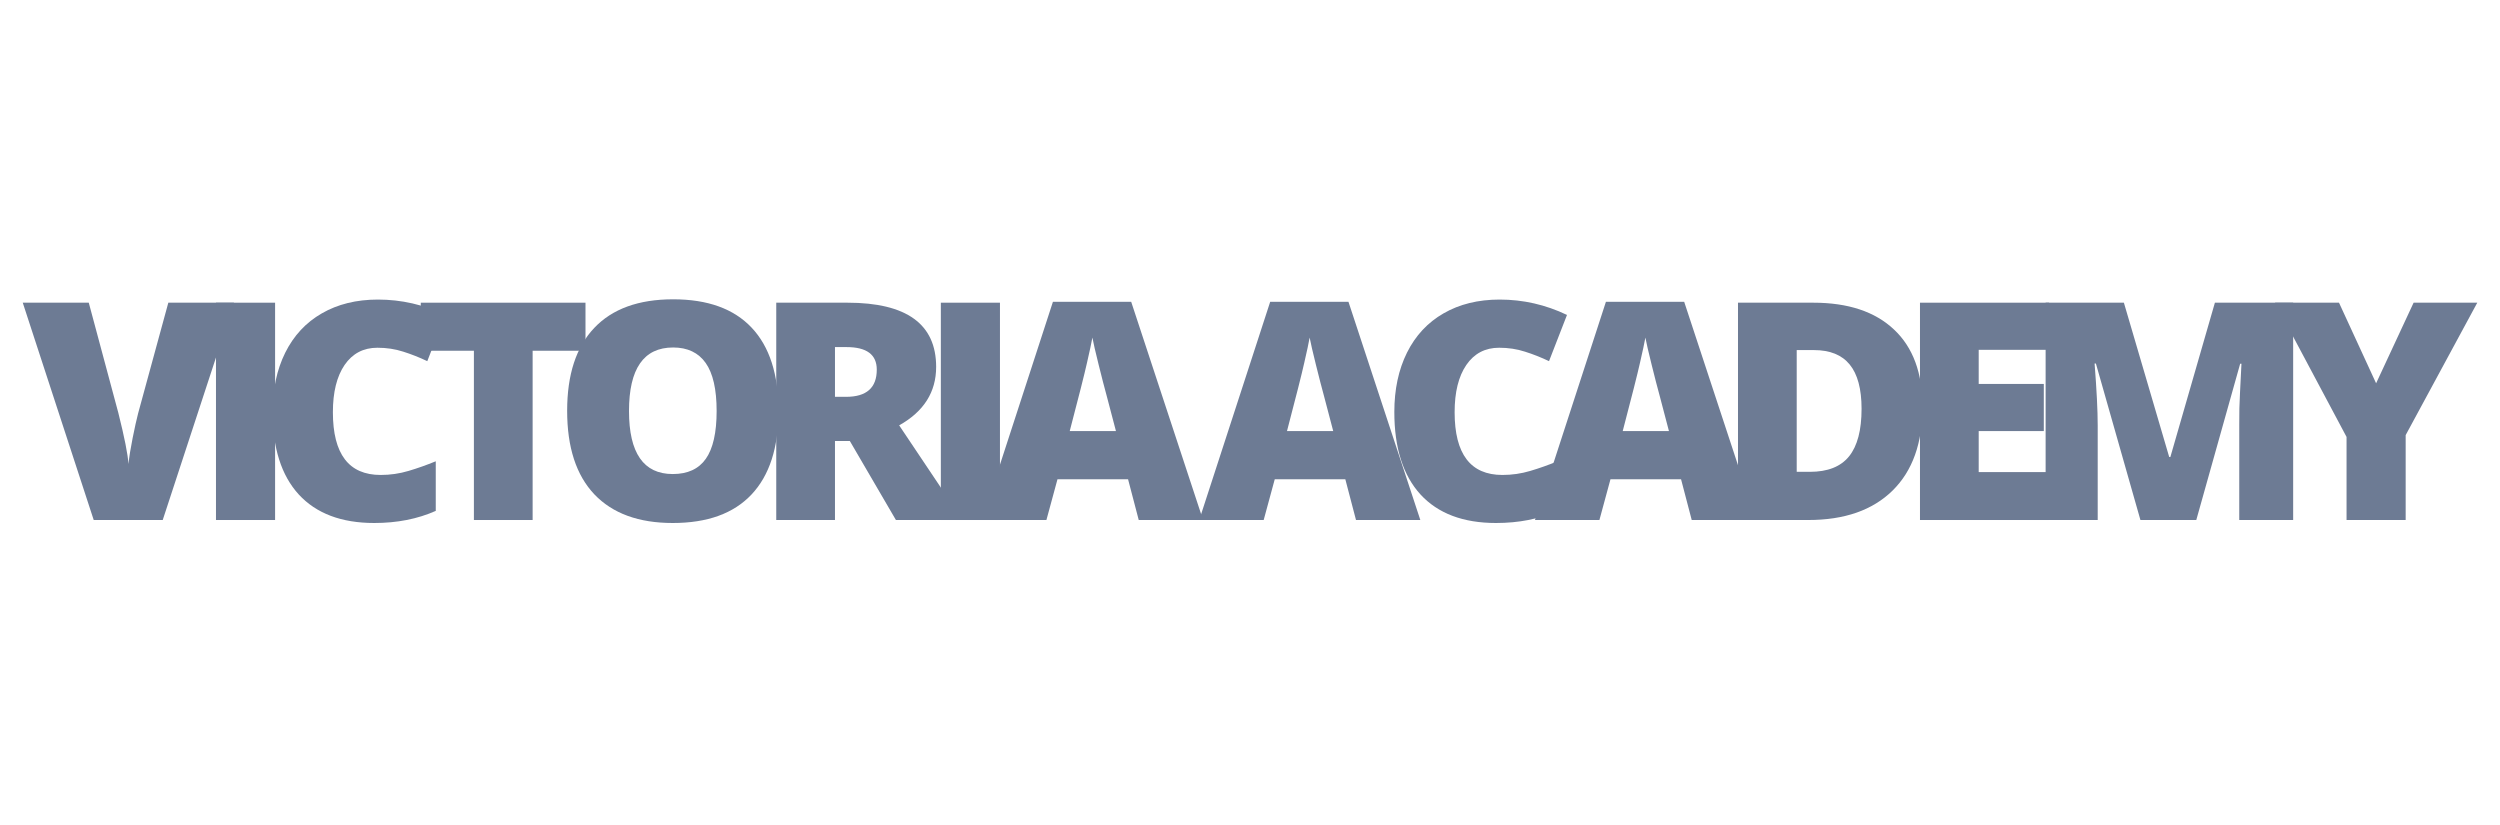 <svg xmlns="http://www.w3.org/2000/svg" xmlns:xlink="http://www.w3.org/1999/xlink" width="400" zoomAndPan="magnify" viewBox="0 0 300 99" height="132" preserveAspectRatio="xMidYMid meet" version="1.0"><defs><g/></defs><g fill="#6d7b94" fill-opacity="1"><g transform="translate(2.73, 62.401)"><g><path d="M 17.469 -26.078 L 25.344 -26.078 L 16.797 0 L 8.516 0 L 0 -26.078 L 7.922 -26.078 L 11.469 -12.859 C 12.207 -9.922 12.613 -7.875 12.688 -6.719 C 12.77 -7.551 12.938 -8.594 13.188 -9.844 C 13.438 -11.094 13.656 -12.078 13.844 -12.797 Z M 17.469 -26.078 "/></g></g></g><g fill="#6d7b94" fill-opacity="1"><g transform="translate(23.105, 62.401)"><g><path d="M 2.812 0 L 2.812 -26.078 L 9.906 -26.078 L 9.906 0 Z M 2.812 0 "/></g></g></g><g fill="#6d7b94" fill-opacity="1"><g transform="translate(30.853, 62.401)"><g><path d="M 14.438 -20.672 C 12.758 -20.672 11.445 -19.984 10.5 -18.609 C 9.562 -17.234 9.094 -15.344 9.094 -12.938 C 9.094 -7.914 11.004 -5.406 14.828 -5.406 C 15.973 -5.406 17.086 -5.566 18.172 -5.891 C 19.254 -6.211 20.344 -6.598 21.438 -7.047 L 21.438 -1.094 C 19.258 -0.125 16.801 0.359 14.062 0.359 C 10.125 0.359 7.102 -0.781 5 -3.062 C 2.906 -5.352 1.859 -8.656 1.859 -12.969 C 1.859 -15.664 2.363 -18.035 3.375 -20.078 C 4.395 -22.129 5.859 -23.703 7.766 -24.797 C 9.672 -25.898 11.914 -26.453 14.5 -26.453 C 17.32 -26.453 20.016 -25.836 22.578 -24.609 L 20.422 -19.062 C 19.461 -19.52 18.5 -19.898 17.531 -20.203 C 16.57 -20.516 15.539 -20.672 14.438 -20.672 Z M 14.438 -20.672 "/></g></g></g><g fill="#6d7b94" fill-opacity="1"><g transform="translate(49.587, 62.401)"><g><path d="M 14.328 0 L 7.281 0 L 7.281 -20.312 L 0.906 -20.312 L 0.906 -26.078 L 20.672 -26.078 L 20.672 -20.312 L 14.328 -20.312 Z M 14.328 0 "/></g></g></g><g fill="#6d7b94" fill-opacity="1"><g transform="translate(66.199, 62.401)"><g><path d="M 27.219 -13.078 C 27.219 -8.691 26.141 -5.352 23.984 -3.062 C 21.836 -0.781 18.688 0.359 14.531 0.359 C 10.445 0.359 7.312 -0.785 5.125 -3.078 C 2.945 -5.379 1.859 -8.723 1.859 -13.109 C 1.859 -17.453 2.941 -20.766 5.109 -23.047 C 7.273 -25.336 10.43 -26.484 14.578 -26.484 C 18.723 -26.484 21.863 -25.348 24 -23.078 C 26.145 -20.805 27.219 -17.473 27.219 -13.078 Z M 9.281 -13.078 C 9.281 -8.035 11.031 -5.516 14.531 -5.516 C 16.32 -5.516 17.645 -6.125 18.5 -7.344 C 19.363 -8.57 19.797 -10.484 19.797 -13.078 C 19.797 -15.68 19.359 -17.602 18.484 -18.844 C 17.609 -20.082 16.305 -20.703 14.578 -20.703 C 11.047 -20.703 9.281 -18.16 9.281 -13.078 Z M 9.281 -13.078 "/></g></g></g><g fill="#6d7b94" fill-opacity="1"><g transform="translate(90.338, 62.401)"><g><path d="M 9.859 -9.484 L 9.859 0 L 2.812 0 L 2.812 -26.078 L 11.359 -26.078 C 18.453 -26.078 22 -23.508 22 -18.375 C 22 -15.352 20.52 -13.016 17.562 -11.359 L 25.172 0 L 17.172 0 L 11.641 -9.484 Z M 9.859 -14.781 L 11.188 -14.781 C 13.645 -14.781 14.875 -15.867 14.875 -18.047 C 14.875 -19.848 13.664 -20.75 11.25 -20.75 L 9.859 -20.75 Z M 9.859 -14.781 "/></g></g></g><g fill="#6d7b94" fill-opacity="1"><g transform="translate(110.089, 62.401)"><g><path d="M 2.812 0 L 2.812 -26.078 L 9.906 -26.078 L 9.906 0 Z M 2.812 0 "/></g></g></g><g fill="#6d7b94" fill-opacity="1"><g transform="translate(117.836, 62.401)"><g><path d="M 18.812 0 L 17.531 -4.891 L 9.062 -4.891 L 7.734 0 L 0 0 L 8.516 -26.188 L 17.906 -26.188 L 26.531 0 Z M 16.078 -10.672 L 14.953 -14.953 C 14.691 -15.898 14.375 -17.129 14 -18.641 C 13.625 -20.148 13.375 -21.234 13.25 -21.891 C 13.145 -21.285 12.93 -20.285 12.609 -18.891 C 12.297 -17.492 11.602 -14.754 10.531 -10.672 Z M 16.078 -10.672 "/></g></g></g><g fill="#6d7b94" fill-opacity="1"><g transform="translate(139.389, 62.401)"><g/></g></g><g fill="#6d7b94" fill-opacity="1"><g transform="translate(143.908, 62.401)"><g><path d="M 18.812 0 L 17.531 -4.891 L 9.062 -4.891 L 7.734 0 L 0 0 L 8.516 -26.188 L 17.906 -26.188 L 26.531 0 Z M 16.078 -10.672 L 14.953 -14.953 C 14.691 -15.898 14.375 -17.129 14 -18.641 C 13.625 -20.148 13.375 -21.234 13.25 -21.891 C 13.145 -21.285 12.93 -20.285 12.609 -18.891 C 12.297 -17.492 11.602 -14.754 10.531 -10.672 Z M 16.078 -10.672 "/></g></g></g><g fill="#6d7b94" fill-opacity="1"><g transform="translate(165.461, 62.401)"><g><path d="M 14.438 -20.672 C 12.758 -20.672 11.445 -19.984 10.5 -18.609 C 9.562 -17.234 9.094 -15.344 9.094 -12.938 C 9.094 -7.914 11.004 -5.406 14.828 -5.406 C 15.973 -5.406 17.086 -5.566 18.172 -5.891 C 19.254 -6.211 20.344 -6.598 21.438 -7.047 L 21.438 -1.094 C 19.258 -0.125 16.801 0.359 14.062 0.359 C 10.125 0.359 7.102 -0.781 5 -3.062 C 2.906 -5.352 1.859 -8.656 1.859 -12.969 C 1.859 -15.664 2.363 -18.035 3.375 -20.078 C 4.395 -22.129 5.859 -23.703 7.766 -24.797 C 9.672 -25.898 11.914 -26.453 14.5 -26.453 C 17.32 -26.453 20.016 -25.836 22.578 -24.609 L 20.422 -19.062 C 19.461 -19.52 18.5 -19.898 17.531 -20.203 C 16.57 -20.516 15.539 -20.672 14.438 -20.672 Z M 14.438 -20.672 "/></g></g></g><g fill="#6d7b94" fill-opacity="1"><g transform="translate(184.195, 62.401)"><g><path d="M 18.812 0 L 17.531 -4.891 L 9.062 -4.891 L 7.734 0 L 0 0 L 8.516 -26.188 L 17.906 -26.188 L 26.531 0 Z M 16.078 -10.672 L 14.953 -14.953 C 14.691 -15.898 14.375 -17.129 14 -18.641 C 13.625 -20.148 13.375 -21.234 13.25 -21.891 C 13.145 -21.285 12.93 -20.285 12.609 -18.891 C 12.297 -17.492 11.602 -14.754 10.531 -10.672 Z M 16.078 -10.672 "/></g></g></g><g fill="#6d7b94" fill-opacity="1"><g transform="translate(205.747, 62.401)"><g><path d="M 24.953 -13.594 C 24.953 -9.238 23.754 -5.883 21.359 -3.531 C 18.961 -1.176 15.594 0 11.25 0 L 2.812 0 L 2.812 -26.078 L 11.844 -26.078 C 16.031 -26.078 19.258 -25.004 21.531 -22.859 C 23.812 -20.723 24.953 -17.633 24.953 -13.594 Z M 17.641 -13.344 C 17.641 -15.727 17.164 -17.5 16.219 -18.656 C 15.281 -19.812 13.848 -20.391 11.922 -20.391 L 9.859 -20.391 L 9.859 -5.781 L 11.438 -5.781 C 13.57 -5.781 15.141 -6.398 16.141 -7.641 C 17.141 -8.879 17.641 -10.781 17.641 -13.344 Z M 17.641 -13.344 "/></g></g></g><g fill="#6d7b94" fill-opacity="1"><g transform="translate(227.585, 62.401)"><g><path d="M 18.297 0 L 2.812 0 L 2.812 -26.078 L 18.297 -26.078 L 18.297 -20.422 L 9.859 -20.422 L 9.859 -16.328 L 17.672 -16.328 L 17.672 -10.672 L 9.859 -10.672 L 9.859 -5.75 L 18.297 -5.75 Z M 18.297 0 "/></g></g></g><g fill="#6d7b94" fill-opacity="1"><g transform="translate(242.663, 62.401)"><g><path d="M 14.188 0 L 8.844 -18.781 L 8.688 -18.781 C 8.938 -15.582 9.062 -13.098 9.062 -11.328 L 9.062 0 L 2.812 0 L 2.812 -26.078 L 12.203 -26.078 L 17.641 -7.562 L 17.781 -7.562 L 23.125 -26.078 L 32.516 -26.078 L 32.516 0 L 26.047 0 L 26.047 -11.438 C 26.047 -12.031 26.051 -12.688 26.062 -13.406 C 26.082 -14.133 26.164 -15.914 26.312 -18.75 L 26.156 -18.75 L 20.891 0 Z M 14.188 0 "/></g></g></g><g fill="#6d7b94" fill-opacity="1"><g transform="translate(273.008, 62.401)"><g><path d="M 12.125 -16.406 L 16.625 -26.078 L 24.266 -26.078 L 15.672 -10.188 L 15.672 0 L 8.578 0 L 8.578 -9.969 L 0 -26.078 L 7.672 -26.078 Z M 12.125 -16.406 "/></g></g></g></svg>